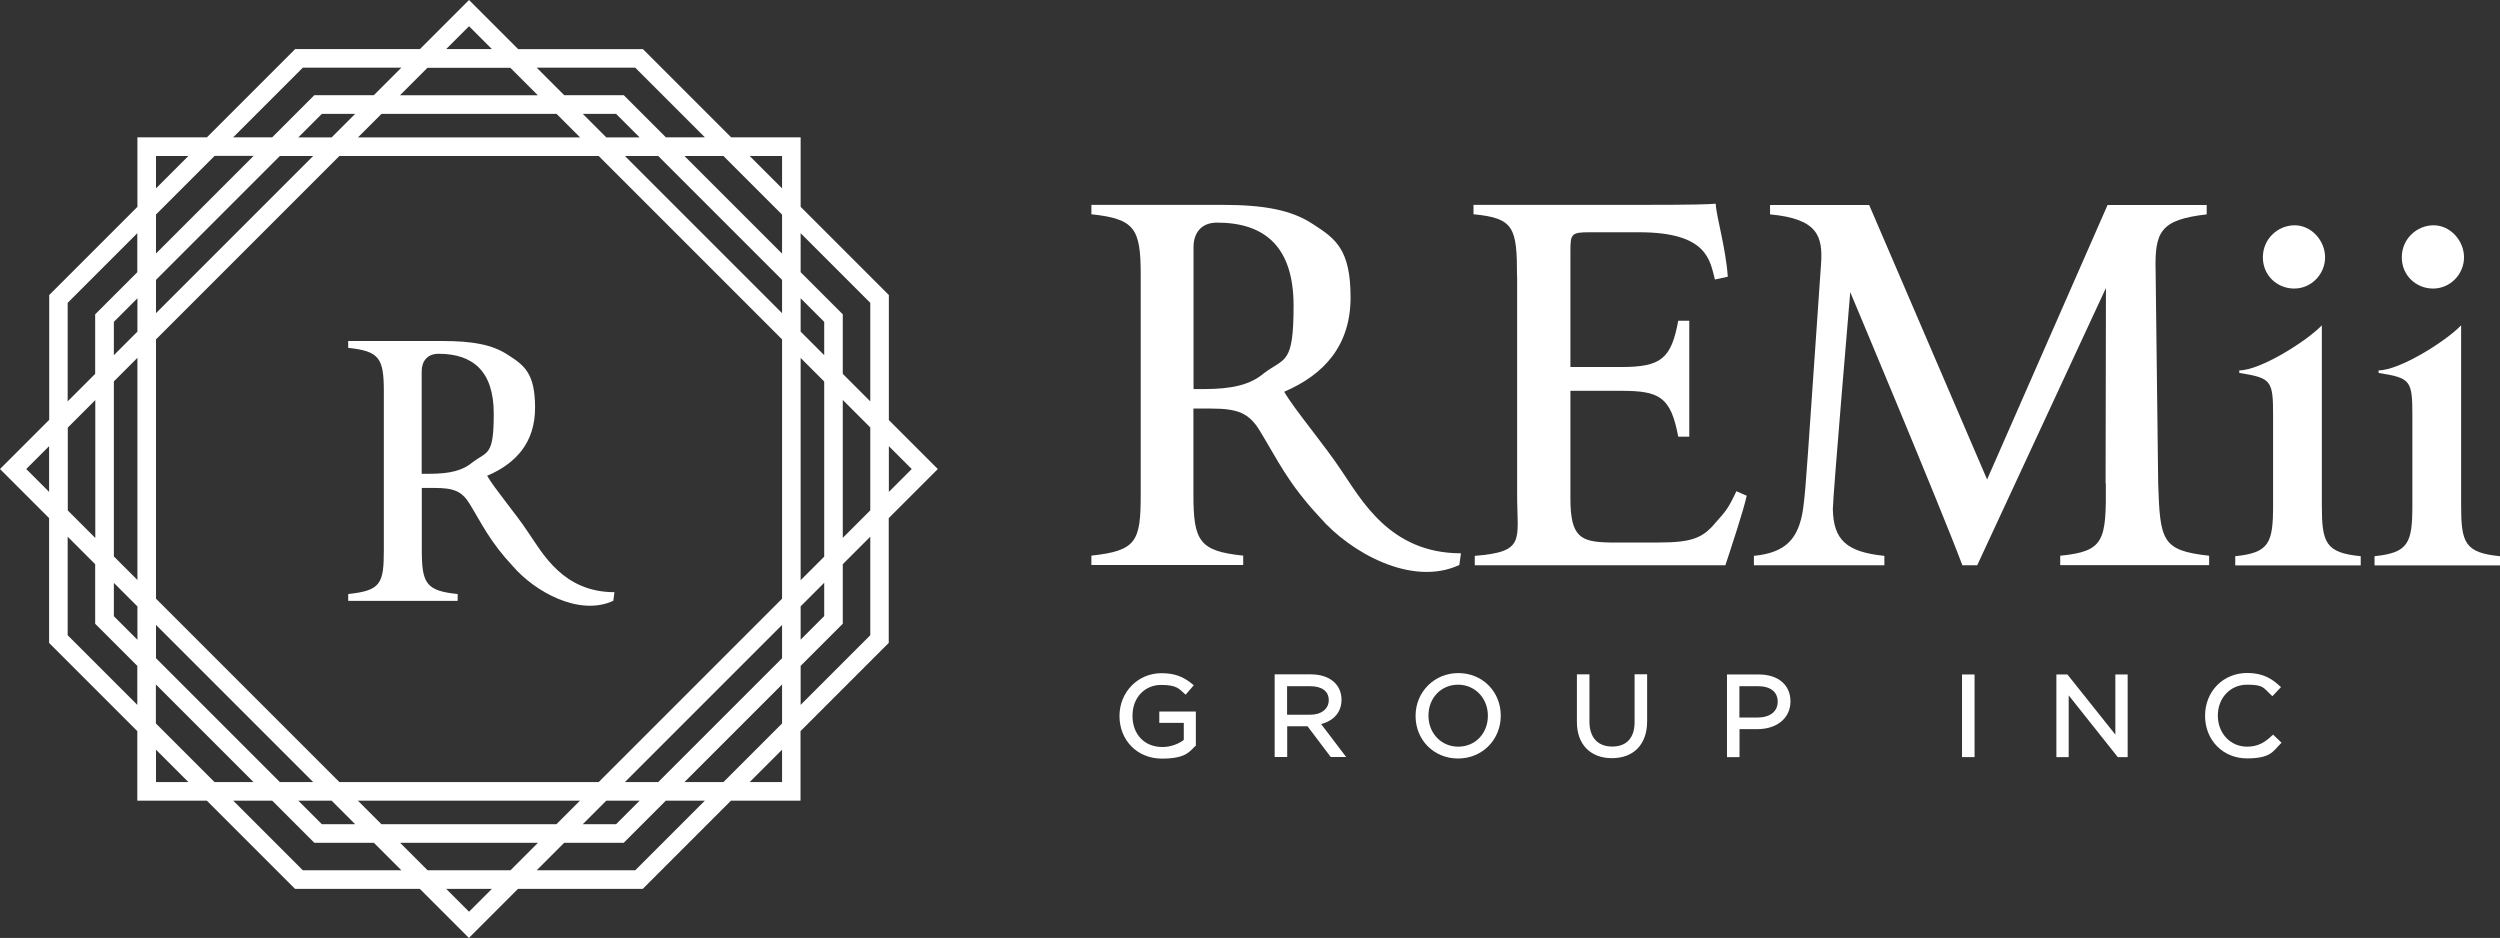<?xml version="1.0" encoding="UTF-8"?><svg id="b" xmlns="http://www.w3.org/2000/svg" viewBox="0 0 2153.9 808.1"><rect x="0" y="0" width="2153.9" height="808.1" fill="#333333" stroke="none"/><defs><style>.d{fill:#fff;}</style></defs><g id="c"><path class="d" d="M1257.3,486.8l1.4-10.1c-61.4,0-85.9-46.4-103.4-71.9-14.3-21.6-40.5-52.6-48.9-67.3,34.6-14.8,57.2-40,57.2-81.3s-12.9-50.6-32.4-63.1c-18.4-12.2-42-16.6-78.2-16.6h-112.7v8.1c37.4,4,42.5,12.2,42.5,52.2v189.2c0,40.3-3.5,48.5-42.5,52.7v8.1h130.8v-8.1c-37.8-3.9-42.9-12.5-42.9-52.7v-74h15.4c22.7,0,32.5,3.9,41.6,18.8,15.4,25.1,24,45,52,75,26,30,79,60,120,41ZM1088.9,321.6c-11.7,9.9-27.4,13.6-51.5,13.6h-9.1v-122.4c0-11.9,6.5-21,20.2-21,40.9,0,66,20.5,66,71.6s-7.5,44.5-25.6,58.2Z"/><path class="d" d="M1307.1,238.5v187.6c0,39.3,7.7,49.3-36.5,52.8v8.1h215.9c4.7-14.2,15.7-47.4,18.4-59.9l-8.9-3.9c-6.9,14.7-8.8,16.9-18.4,27.6-10.5,12.5-19.7,16.6-48.4,16.6h-42.5c-24.9-.5-33.7-4.6-33.7-38v-92.7h43.4c33.2,0,43,4.9,49.5,39.5h9.5v-99.9h-9.5c-6,32.7-14.8,39.9-49,39.9h-43.9v-100.5c0-14.3,1.1-15.6,16.5-15.6h42.8c59,0,60.9,24.4,65.2,40.7l11.1-2.4c-1.9-26.1-9.9-51.5-10.4-62.9-5.9.5-18.2,1-64,1h-144.7v8.1c35.2,3.3,37.5,11.7,37.5,53.9Z"/><path class="d" d="M1814.3,416.4c.4,49.6-1.2,58.6-39.3,62.4v8.1h128.3v-8.1c-40.8-4.5-42.3-12.8-43.9-62.4l-2.2-182.6c-.9-34.3,4.1-44.5,44-49.1v-8.1h-85.4l-103.8,236.5-101.6-236.5h-85.4v8.1c41.2,3.8,45.7,18.8,43.9,43.3-12,171.3-12.7,190.3-15.4,210.2-3.8,26.3-15.2,38-42.4,40.7v8.1h112.4v-8.1c-32.6-3.3-43.9-13.7-44.4-40.3,0-10.5,15-186.9,15-186.9,0,0,78,185.6,96.6,235.3h12.8l110.9-238.9-.3,168.3Z"/><path class="d" d="M1976.6,248.6c14.9,0,26.6-12.5,26.6-26.9s-11.8-27.6-26.2-27.6-27.4,11.6-27.4,27.6,12.7,26.9,26.9,26.9Z"/><path class="d" d="M2000.4,435.1v-154.8c-13,13.6-53,38.8-71.1,38.8v2.2c27.5,4.4,29.1,6.3,29.1,36.4v77.5c0,32.7-3.3,41-32.6,44v7.9h108.1v-7.9c-30.4-3-33.5-11.5-33.5-44Z"/><path class="d" d="M2096.3,248.6c14.9,0,26.6-12.5,26.6-26.9s-11.8-27.6-26.2-27.6-27.4,11.6-27.4,27.6,12.7,26.9,26.9,26.9Z"/><path class="d" d="M2120.4,435.1v-154.8c-13,13.6-53,38.8-71.1,38.8v2.2c27.5,4.4,29.1,6.3,29.1,36.4v77.5c0,32.7-3.3,41-32.6,44v7.9h108.1v-7.9c-30.4-3-33.5-11.5-33.5-44Z"/><path class="d" d="M998.9,622.8h21v14.7c-5,3.8-11.8,6.1-18.4,6.1-15.4,0-25.8-10.8-25.8-26.9s10.9-26.6,24.7-26.6,15.5,3.6,20,7.4l1.1,1,7-8.1-1.2-1c-8-6.7-15.8-9.4-26.7-9.4-20.2,0-36.1,16.2-36.1,36.9s15.1,36.7,36.6,36.7,24.1-6.8,28.7-10.8l.5-.4v-29.4h-31.5v9.9Z"/><path class="d" d="M1155.8,602.9c0-13.3-10.4-21.9-26.4-21.9h-31.2v71.2h10.8v-26.5h17.5l20,26.5h13.3l-21.6-28.4c11.1-2.8,17.6-10.5,17.6-20.9ZM1108.9,615.9v-24.7h19.8c10.3,0,16.1,4.4,16.1,12s-6.4,12.6-16.2,12.6h-19.7Z"/><path class="d" d="M1256.4,579.9c-20.6,0-36.8,16.2-36.8,36.9s15.7,36.7,36.6,36.7,36.8-16.2,36.8-36.9-15.7-36.7-36.6-36.7ZM1256.4,643.3c-14.7,0-25.7-11.5-25.7-26.8s11-26.6,25.5-26.6,25.7,11.5,25.7,26.8-11,26.6-25.5,26.6Z"/><path class="d" d="M1408.3,622.2c0,13.5-6.9,21-19.3,21s-19.6-7.8-19.6-21.5v-40.7h-10.8v41.1c0,19.2,11.6,31.1,30.2,31.1s30.3-11.8,30.3-31.7v-40.6h-10.8v41.1Z"/><path class="d" d="M1515.2,581.1h-27.3v71.2h10.8v-24.1h15.3c17.1,0,28.6-9.6,28.6-23.9s-10.7-23.2-27.3-23.2ZM1514.2,618.2h-15.6v-27h16c10.8,0,17,4.9,17,13.4s-6.8,13.6-17.4,13.6Z"/><rect class="d" x="1690.4" y="581.1" width="10.8" height="71.2"/><polygon class="d" points="1822.5 632.9 1781.2 581.1 1771.7 581.1 1771.7 652.3 1782.3 652.3 1782.3 599.1 1824.6 652.3 1833.1 652.3 1833.1 581.1 1822.5 581.1 1822.5 632.9"/><path class="d" d="M1957.3,633.9c-6,5.7-11.9,9.4-21.3,9.4-14.4,0-25.2-11.5-25.2-26.8s10.8-26.6,25.2-26.6,14,2.7,20.7,8.9l1.1,1,7.4-7.8-1.1-1c-6.3-5.8-14-11.2-27.9-11.2-20.8,0-36.4,15.8-36.4,36.9s15.5,36.7,36.1,36.7,22.5-6.3,28.7-12.4l1.1-1.1-7.3-7-1,1Z"/><path class="d" d="M765.8,361.7v-107.5l-76-76v-59.9h-59.9l-76-76h-107.5L404.1,0l-42.3,42.3h-107.5l-76,76h-59.9v59.9l-76,76v107.5L0,404.1l42.3,42.3v107.5l76,76v59.9h59.9l76,76h107.5l42.3,42.3,42.3-42.3h107.5l76-76h59.9v-59.9l76-76v-107.5l42.3-42.3-42.3-42.3ZM749.8,260.9v84.9l-23.7-23.7v-51.3l-36.3-36.3v-33.6l60,60ZM567.1,673.8h-28.7l135.4-135.4v28.7l-106.7,106.7ZM673.8,589.7v33.6l-50.5,50.5h-33.6l84.1-84.1ZM328.6,710.1l-20.3-20.3h191.4l-20.3,20.3h-150.9ZM463.5,726.1l-23.7,23.7h-71.4l-23.7-23.7h118.9ZM134.4,567.1v-28.7l135.4,135.4h-28.7l-106.7-106.7ZM218.4,673.8h-33.6l-50.5-50.5v-33.6l84.1,84.1ZM98.1,502.2l20.3,20.3v28.7l-20.3-20.3v-28.7ZM98.1,328.6l20.3-20.3v191.4l-20.3-20.3v-150.9ZM82.1,463.5l-23.7-23.7v-71.4l23.7-23.7v118.9ZM241.1,134.4h28.7l-135.4,135.4v-28.7l106.7-106.7ZM134.4,218.4v-33.6l50.5-50.5h33.6l-84.1,84.1ZM479.5,98.1l20.3,20.3h-191.4l20.3-20.3h150.9ZM344.6,82.1l23.7-23.7h71.4l23.7,23.7h-118.9ZM673.8,241.1v28.7l-135.4-135.4h28.7l106.7,106.7ZM589.7,134.4h33.6l50.5,50.5v33.6l-84.1-84.1ZM710.1,306l-20.3-20.3v-28.7l20.3,20.3v28.7ZM673.8,292.4v223.4l-158,158h-223.4l-158-158v-223.4l158-158h223.4l158,158ZM522.4,118.4l-20.3-20.3h28.7l20.3,20.3h-28.7ZM285.7,118.4h-28.7l20.3-20.3h28.7l-20.3,20.3ZM118.4,285.7l-20.3,20.3v-28.7l20.3-20.3v28.7ZM285.7,689.8l20.3,20.3h-28.7l-20.3-20.3h28.7ZM522.4,689.8h28.7l-20.3,20.3h-28.7l20.3-20.3ZM689.8,522.4l20.3-20.3v28.7l-20.3,20.3v-28.7ZM689.8,499.8v-191.4l20.3,20.3v150.9l-20.3,20.3ZM726.1,344.6l23.7,23.7v71.4l-23.7,23.7v-118.9ZM673.8,134.4v27.9l-27.9-27.9h27.9ZM547.3,58.3l60,60h-33.6l-36.3-36.3h-51.3l-23.7-23.7h84.9ZM404.1,22.6l19.7,19.7h-39.4l19.7-19.7ZM260.9,58.3h84.9l-23.7,23.7h-51.3l-36.3,36.3h-33.6l60-60ZM134.4,134.4h27.9l-27.9,27.9v-27.9ZM58.3,260.9l60-60v33.6l-36.3,36.3v51.3l-23.7,23.7v-84.9ZM22.6,404.1l19.7-19.7v39.4l-19.7-19.7ZM58.3,547.3v-84.9l23.7,23.7v51.3l36.3,36.3v33.6l-60-60ZM134.4,673.8v-27.9l27.9,27.9h-27.9ZM260.9,749.8l-60-60h33.6l36.3,36.3h51.3l23.7,23.7h-84.9ZM404.1,785.5l-19.7-19.7h39.4l-19.7,19.7ZM547.3,749.8h-84.9l23.7-23.7h51.3l36.3-36.3h33.6l-60,60ZM673.8,673.8h-27.9l27.9-27.9v27.9ZM749.8,547.3l-60,60v-33.6l36.3-36.3v-51.3l23.7-23.7v84.9ZM765.8,384.4l19.7,19.7-19.7,19.7v-39.4Z"/><path class="d" d="M528.4,517.5l1-7.3c-44.3,0-61.9-33.5-74.5-51.8-10.3-15.6-29.2-37.9-35.2-48.5,25-10.6,41.3-28.8,41.3-58.6s-9.3-36.5-23.3-45.5c-13.3-8.8-30.2-12-56.4-12h-81.3v5.9c26.9,2.9,30.7,8.8,30.7,37.7v136.4c0,29-2.5,35-30.7,38v5.9h94.3v-5.9c-27.2-2.8-30.9-9-30.9-38v-53.4h11.1c16.4,0,23.4,2.8,30,13.5,11.1,18.1,17.3,32.4,37.5,54.1,18.7,21.6,56.9,43.3,86.5,29.6ZM407,398.4c-8.4,7.1-19.8,9.8-37.1,9.8h-6.6v-88.2c0-8.6,4.7-15.2,14.5-15.2,29.5,0,47.6,14.8,47.6,51.6s-5.4,32.1-18.4,42Z"/></g></svg>